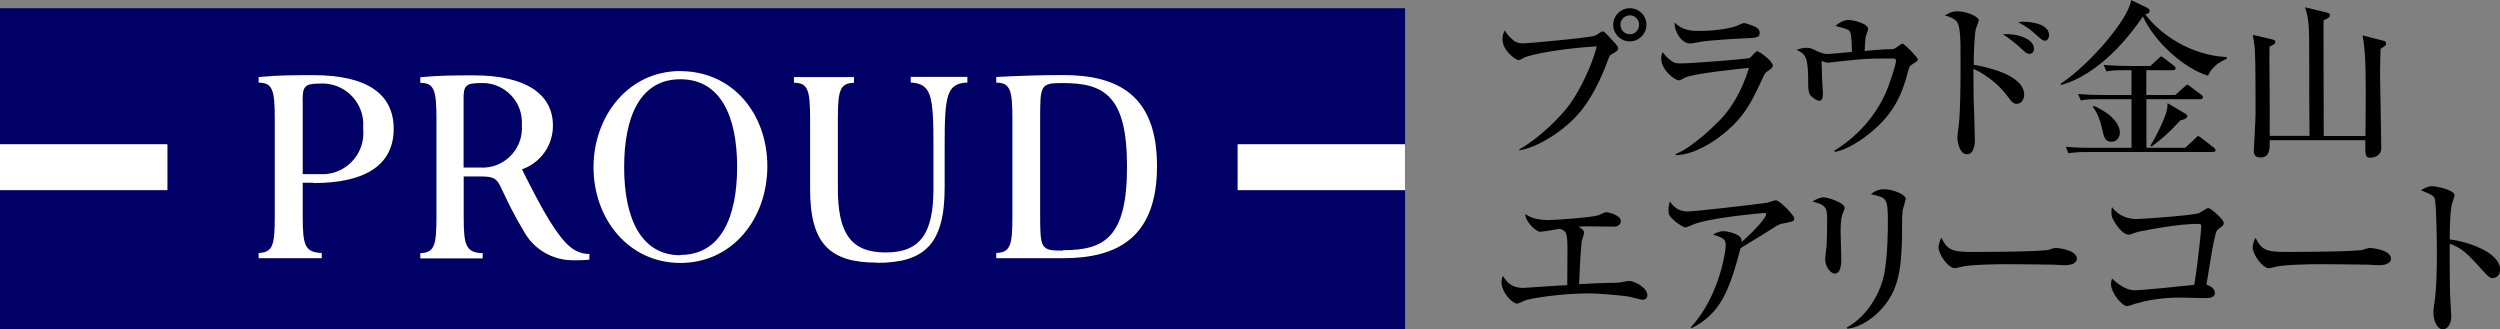 <?xml version="1.0" encoding="UTF-8"?><svg xmlns="http://www.w3.org/2000/svg" width="243.21" height="32.04" viewBox="0 0 243.21 32.04"><rect x="0" y="0" width="243.21" height="32.04" fill="#808080" stroke="none"/><defs><style>.d{fill:#006;}.e{fill:#fff;}</style></defs><g id="a"/><g id="b"><g id="c"><g><g><polygon class="d" points="136.69 14.04 136.69 .8 0 .8 0 14.04 16.28 14.04 16.28 18.48 0 18.48 0 32.04 136.69 32.04 136.69 18.48 120.41 18.48 120.41 14.04 136.69 14.04"/><rect class="e" x="120.41" y="14.04" width="16.27" height="4.46"/><rect class="e" y="14.04" width="16.28" height="4.46"/><path class="e" d="M30.47,17.81c5.3,0,7.83-1.91,7.83-5.28s-2.56-5.22-7.83-5.22c-1.65,0-3.41,0-5.31,.18v.55c1.36,0,1.57,.72,1.57,3.52v9.53c0,2.82-.21,3.46-1.57,3.52v.51h6.14v-.51c-1.62-.06-1.85-.71-1.85-3.52v-3.31h1.04v.02Zm-1.03-8.03c0-1.37,.18-1.65,1.7-1.65,2.21-.12,4.08,1.57,4.2,3.78,0,.21,0,.42-.01,.63,.22,2.2-1.37,4.15-3.55,4.39-.21,.02-.42,.02-.63,.01h-1.7v-7.15Z"/><path class="e" d="M50.79,16.47c1.82-.64,3.02-2.36,3-4.27,0-3.05-2.66-4.87-7.68-4.87-1.65,0-3.34,0-5.22,.18v.55c1.36,0,1.57,.72,1.57,3.52v9.53c0,2.82-.21,3.46-1.57,3.52v.51h6.07v-.51c-1.62-.06-1.85-.71-1.85-3.52v-3.94h1.79c1.12,0,1.44,.21,1.85,1.1,.6,1.27,1.27,2.68,2.21,4.23,.96,1.76,2.82,2.84,4.83,2.82,.52,0,1.04,0,1.55-.06v-.55c-.7,0-1.37-.26-1.9-.72-1.19-.99-2.56-3.28-4.65-7.5h.01Zm-4.06-8.39c2.12-.11,3.93,1.51,4.04,3.64v.47c.15,2.11-1.44,3.95-3.55,4.11-.15,0-.32,.01-.47,0h-1.65v-6.54c-.02-1.39,.15-1.68,1.65-1.68h-.01Z"/><path class="e" d="M66.19,6.91c-5.06,0-8.45,4.37-8.45,9.37s3.4,9.3,8.45,9.3,8.46-4.28,8.46-9.41-3.4-9.25-8.46-9.25h0Zm0,17.92c-3.84,0-5.47-3.61-5.47-8.56s1.57-8.56,5.47-8.56,5.52,3.58,5.52,8.53-1.62,8.56-5.52,8.56v.02Z"/><path class="e" d="M103.4,7.3c-2.09,0-4.53,.08-6.48,.19v.55c1.36,0,1.57,.72,1.57,3.52v9.53c0,2.82-.21,3.46-1.57,3.52v.51h6.49c5.31,0,9.15-2.02,9.15-8.96s-3.84-8.86-9.16-8.86h0Zm0,17.08c-2.16,0-2.21-.17-2.21-3.58V11.66c0-3.41,0-3.58,2.21-3.58,4.06,0,6.24,1.27,6.24,8.13s-2.16,8.13-6.22,8.13h-.02v.02Z"/><path class="e" d="M85.34,25.57c4.6,0,6.56-1.82,6.56-7.32v-4.07c0-4.86,.17-6.07,2.21-6.15v-.55h-5.51v.55c2.02,.11,2.21,1.27,2.21,6.15v4.15c0,4.37-1.27,6.23-4.65,6.23s-4.65-1.86-4.65-6.23v-6.76c0-2.82,.21-3.46,1.57-3.52v-.55h-5.84v.55c1.36,0,1.57,.71,1.57,3.52v6.69c-.04,5.49,1.94,7.29,6.53,7.29h.01Z"/></g><g><path d="M147.81,14.53c1.87-1.04,3.98-3.11,4.91-4.39,.88-1.22,2.14-3.67,2.62-5.63-2.74,.15-6.39,.7-7.14,1.14-.12,.07-.34,.2-.48,.2-.17,0-1.55-.82-1.55-2.06,0-.41,.12-.63,.22-.83,.1,.17,.29,.51,.85,.97,.27,.2,.49,.29,.95,.29,.39,0,6.36-.53,7.02-.76,.12-.05,.58-.41,.7-.41,.14,0,.2,.07,.8,.71,.63,.68,.71,.76,.71,.95s-.07,.24-.66,.59c-.17,.1-.19,.15-.39,.7-1.43,3.83-2.97,5.34-3.79,6.05-1.27,1.14-3.25,2.36-4.78,2.57v-.1Zm12.36-12.12c0,.88-.73,1.62-1.61,1.62s-1.62-.73-1.62-1.62,.73-1.61,1.62-1.61,1.61,.71,1.61,1.61Zm-2.53,0c0,.51,.41,.92,.92,.92s.9-.42,.9-.92c0-.53-.42-.92-.9-.92s-.92,.39-.92,.92Z"/><path d="M171.78,7.07c-.08,.07-.14,.15-.49,.93-.76,1.63-1.53,3.35-3.64,5.03-.85,.7-2.77,2.02-4.62,2.07v-.12c1.72-.68,4.13-3.09,4.59-3.62,.73-.83,1.79-2.33,2.53-4.76-1.02,.1-5.2,.53-6.17,.93-.1,.05-.54,.29-.65,.29-.36,0-1.72-.97-1.72-2.14,0-.19,.03-.36,.14-.61,.14,.19,.31,.44,.75,.78,.39,.29,.51,.32,.99,.32,1.12,0,6.53-.43,6.73-.53,.14-.08,.59-.66,.73-.66,.17,0,1.51,.95,1.51,1.39,0,.22-.17,.34-.68,.68Zm-2.26-3.33c-.8,.03-3.31,.19-4.03,.32-.77,.14-.85,.17-1.09,.17-.8,0-1.56-1.19-1.48-2.04,.8,.82,1.73,.82,2.41,.82,1.92,0,3.25-.36,3.45-.43,.15-.03,.75-.34,.88-.34s.87,.25,1.07,.36c.24,.1,.46,.27,.46,.61,0,.44-.27,.48-1.68,.53Z"/><path d="M186.13,6.2c-.37,.22-.39,.29-.51,.76-.61,2.41-1.5,4.06-3.26,5.61-.27,.25-2.19,1.92-3.86,2.21l-.05-.12c2.16-1.33,3.91-3.23,4.96-5.54,.49-1.09,1.04-2.91,1.04-3.18,0-.24-.15-.25-.34-.25-1.67,0-2,0-3.37,.1-.46,.03-2.91,.31-2.92,.31-.1,0-.15-.02-.61-.17,0,.14,.05,1.53,.05,1.75s.08,1.16,.08,1.36c0,.59-.14,.76-.34,.76-.31,0-.83-.41-.94-.63-.14-.27-.15-.7-.15-1.04,0-2.58-.22-2.87-1.14-3.28,.24-.08,.61-.2,.97-.2,.39,0,.53,.07,1.1,.36,.05,.02,.58,.24,.87,.24,.39,0,2.11-.17,2.46-.2-.02-.63-.05-1.58-.15-1.85-.12-.32-.2-.34-1.46-.68,.65-.58,1.21-.58,1.28-.58,.42,0,1.9,.34,1.9,.88,0,.12-.22,.65-.24,.75-.02,.12-.1,1.05-.1,1.39,.44-.05,1.84-.17,2.28-.17,.48,0,.56,0,.83-.19,.46-.32,.51-.36,.58-.36,.17,0,1.48,1.34,1.48,1.53,0,.15-.12,.22-.44,.42Z"/><path d="M196.23,10.1c-.37,0-.48-.12-1.07-.92-.92-1.19-2.28-2.09-3.18-2.48,0,.39,.02,2.38,.02,2.7,.02,.66,.12,3.59,.12,4.18,0,.25,0,1.43-.77,1.43s-.93-1.38-.93-1.61,.05-.58,.07-.7c.24-1.38,.24-5.01,.24-6.6,0-2.4,0-3.65-.44-4.08-.36-.34-.82-.44-1.09-.51,.19-.12,.63-.41,1.19-.41,.97,0,2.11,.54,2.11,.85,0,.14-.22,.71-.27,.83-.17,.58-.22,2.79-.22,3.52,.95,.17,4.91,.9,4.91,2.92,0,.39-.24,.87-.68,.87Zm1.21-4.86c-.25,0-.34-.08-1.12-.8-.02,0-.87-.75-1.48-1.12,1.38-.08,3.03,.44,3.03,1.41,0,.39-.25,.51-.42,.51Zm1.51-1.28c-.22,0-.39-.14-1.21-.88-.12-.1-.51-.44-1.39-.92,.24-.03,.31-.05,.46-.05,.07,0,2.53,0,2.53,1.31,0,.25-.14,.54-.39,.54Z"/><path d="M214.79,7.36c-2.21-.66-5.12-3.16-6.32-5.76-1.46,2.14-3.2,4.11-5.41,5.51-.9,.56-1.55,.87-2.55,1.16l-.05-.12c2.8-1.84,6.59-6.24,6.87-8.14l1.48,.71c.14,.07,.31,.15,.31,.34,0,.17-.1,.27-.42,.34,1.5,2.01,4.5,3.99,7.92,4.15v.17c-.48,.22-1.38,.63-1.82,1.65Zm.49,7.43h-12.21c-1.04,0-1.41,.05-1.84,.12l-.27-.63c1.04,.1,2.23,.1,2.41,.1h3.99v-4.73h-3.09c-1.04,0-1.41,.03-1.84,.12l-.27-.63c1.04,.1,2.23,.1,2.41,.1h2.79v-2.41h-.61c-1.04,0-1.41,.03-1.83,.12l-.27-.63c1.04,.08,2.23,.1,2.41,.1h2.14l.76-.71c.1-.1,.24-.22,.29-.22,.08,0,.14,.07,.31,.19l.92,.71c.1,.07,.17,.15,.17,.25,0,.15-.15,.19-.25,.19h-2.6v2.41h2.82l.87-.78c.22-.19,.24-.22,.31-.22,.05,0,.07,.02,.29,.19l1.05,.78c.07,.05,.17,.14,.17,.25,0,.17-.15,.19-.25,.19h-5.25v4.73h3.77l.99-.92c.15-.15,.22-.22,.27-.22,.08,0,.1,.02,.32,.19l1.21,.93c.08,.07,.17,.15,.17,.25,0,.15-.15,.17-.25,.17Zm-9.86-1c-.65,0-.73-.41-.95-1.39-.15-.73-.44-1.41-.87-2.01l.08-.1c2.48,1.11,2.55,2.36,2.55,2.6,0,.36-.22,.9-.82,.9Zm6.7-2.09c-1.05,1.16-1.78,1.8-2.8,2.55l-.12-.08c.85-1.41,1.31-2.58,1.43-2.89,.2-.54,.22-.78,.24-1.24l1.7,1s.22,.14,.22,.25c0,.25-.41,.36-.66,.41Z"/><path d="M224.68,13.24c-.03-2.07-.03-5.42-.03-7.5,0-3.26-.02-3.88-.41-5.03l2.12,.51c.12,.03,.31,.07,.31,.27,0,.19-.29,.34-.63,.49,0,.9,.02,10.73,.02,11.25h4.06c.02-1.53,.03-3.59,.03-4.61,0-3.11-.14-4.22-.31-5.18l1.97,.51c.15,.03,.32,.08,.32,.29,0,.17-.05,.2-.54,.51,0,.32-.05,1.31-.05,2.38,0,.41,.12,6.68,.12,7.31s-.58,.9-1.07,.9-.49-.17-.48-1.7h-9.3c0,.93,0,1.68-.92,1.68-.63,0-.63-.48-.63-.7,0-.07,.17-2.97,.17-3.54,0-1.39,0-5.3-.07-6.31-.03-.44-.14-.95-.2-1.38l1.75,.41c.27,.07,.44,.08,.44,.31,0,.15-.07,.19-.56,.43-.02,.56-.02,1.16,0,2.97,.03,1.9,.02,3.81,.02,5.71h3.86Z"/><path d="M159.83,29.17c-.2,0-1.07-.26-1.24-.29-.77-.15-3.25-.34-3.94-.34-2.79,0-5.71,.48-6.27,.68-.12,.05-.66,.32-.78,.32-.49,0-1.53-1.14-1.53-2.06,0-.25,.07-.46,.12-.66,.36,.54,.76,1.19,2.01,1.19,.02,0,2.55-.17,3.03-.2,.46-.02,.53-.03,1.24-.07,0-.54,.02-2.92,.02-3.42,0-1.79-.15-1.84-.75-2.06-.31,.05-1.68,.29-1.9,.29-.39,0-1.45-.95-1.46-1.73,.34,.22,.9,.59,2.28,.59,.58,0,4.25-.25,4.88-.48,.12-.05,.58-.29,.68-.29,.22,0,1.46,.27,1.46,.87,0,.03,0,.54-.68,.54-.42,0-2.24-.03-2.62-.03s-.49,0-.8,.03c.44,.32,.53,.41,.53,.59,0,.14-.22,.73-.24,.85-.12,1.02-.24,3.76-.25,4.15,1.58-.08,2.45-.12,2.94-.12s.87,0,1.16-.07c.27-.05,.65-.12,.75-.12,.54,0,1.79,.65,1.79,1.39,0,.31-.22,.43-.39,.43Z"/><path d="M173.36,21.76c-.14,.03-.34,.1-.51,.2-1.22,.78-1.44,.92-3.52,2.18-1.12,4.25-1.99,6.39-4.79,7.8l-.05-.1c2.84-3.08,3.4-7.53,3.4-7.96,0-.63-.25-.73-1.24-1.07,.37-.19,.66-.32,1.02-.32,.46,0,1.51,.29,1.7,.68,.08,.17,.07,.29,.07,.37,1.68-1.5,2.38-2.45,2.38-2.7,0-.07-.02-.12-.19-.12-.1,0-5.18,.44-6.83,1.09-.14,.05-.71,.32-.83,.32-.2,0-.82-.44-.97-.56-.65-.58-.68-.68-.68-1.1,0-.48,.07-.68,.14-.87,.46,.73,1.07,.97,1.73,.97,.71,0,6.46-.66,7.75-.85,.14-.03,.7-.24,.82-.24,.34,0,1.79,1.44,1.79,1.77,0,.27-.05,.29-1.17,.51Z"/><path d="M179.33,20.62c-.15,.34-.27,.68-.27,1.92,0,.42,.07,2.29,.07,2.69,0,.25,0,1.39-.63,1.39-.32,0-.94-.53-.94-1.45,0-.15,.09-.75,.12-1.07,.05-.54,.07-1.7,.07-2.57,0-1.24,0-1.58-1.43-1.92,.27-.17,.68-.41,1.07-.41,.48,0,2.07,.54,2.07,1.02,0,.08-.02,.15-.14,.39Zm5.76-.07c-.08,.66-.03,1.73-.05,2.4-.07,3.14-.29,5.29-2.07,7.19-.6,.63-1.77,1.67-3.25,1.84l-.05-.12c2.24-1.24,3.33-3.71,3.62-5.12,.37-1.89,.37-4.57,.37-5.1,0-2.36-.08-2.41-1.65-2.74,.25-.2,.61-.49,1.29-.49,.85,0,2.09,.51,2.09,.92,0,.19-.29,1.04-.31,1.22Z"/><path d="M200.92,25.8c-.27,0-.7-.02-1.04-.05-.32-.02-4.47-.05-4.76-.05-.99,0-3.59,.05-4.37,.27-.31,.08-.44,.12-.58,.12-.63,0-1.58-1.34-1.58-2.02,0-.22,.07-.51,.27-.95,.59,1.19,1,1.39,3.03,1.39,.99,0,6.88-.02,7.46-.22,.25-.08,.46-.17,.68-.17,.03,0,2.02,.15,2.02,1.05,0,.29-.32,.63-1.14,.63Z"/><path d="M215.95,22.18c-.29,.22-.36,.31-.42,.63-.24,.97-.31,1.36-.88,4.88,.31,.08,.82,.36,.82,.8,0,.51-.59,.51-1.17,.51-.34,0-1.85-.05-2.18-.05-1.9,0-3.31,.29-4.27,.56-.15,.05-.8,.27-.93,.27-.46,0-1.55-1.27-1.55-2.14,0-.24,.03-.36,.1-.54,.17,.17,1.17,1.14,2.19,1.14,.71,0,4.35-.37,5.81-.53,.41-2.52,.68-5.52,.68-5.71s-.12-.22-.29-.22c-1.63,0-4.01,.39-5.9,.78-.14,.03-.71,.27-.85,.27-.7,0-1.36-1.17-1.43-1.29-.22-.37-.27-.46-.27-.92,0-.2,.03-.32,.05-.48,.66,.92,1.67,1.17,2.35,1.17s5.69-.37,6.12-.58c.14-.07,.77-.49,.9-.49,.24,0,1.51,1.11,1.51,1.45,0,.2-.1,.29-.39,.49Z"/><path d="M231.48,25.8c-.27,0-.7-.02-1.04-.05-.32-.02-4.47-.05-4.76-.05-.99,0-3.59,.05-4.37,.27-.31,.08-.44,.12-.58,.12-.63,0-1.58-1.34-1.58-2.02,0-.22,.07-.51,.27-.95,.59,1.19,1,1.39,3.03,1.39,.99,0,6.88-.02,7.46-.22,.25-.08,.46-.17,.68-.17,.03,0,2.02,.15,2.02,1.05,0,.29-.32,.63-1.14,.63Z"/><path d="M242.52,27.06c-.27,0-.49-.19-.73-.46-1.77-1.96-2.24-2.45-3.47-2.89-.03,1.05,.03,4.78,.03,4.88,0,.34,.12,1.89,.12,2.19,0,.73-.36,1.26-.82,1.26-.49,0-.92-.73-.92-1.67,0-.19,0-.25,.12-1.04,.2-1.39,.22-3.5,.22-4.52,0-.87-.03-4.81-.2-5.44-.05-.22-.1-.37-1.36-.87,.27-.15,.7-.39,1.12-.39,.32,0,2.16,.36,2.16,.88,0,.14-.22,.71-.25,.83-.2,.83-.22,2.55-.22,3.47,1.94,.24,4.9,1.33,4.9,2.92,0,.61-.39,.83-.7,.83Z"/></g></g></g></g></svg>